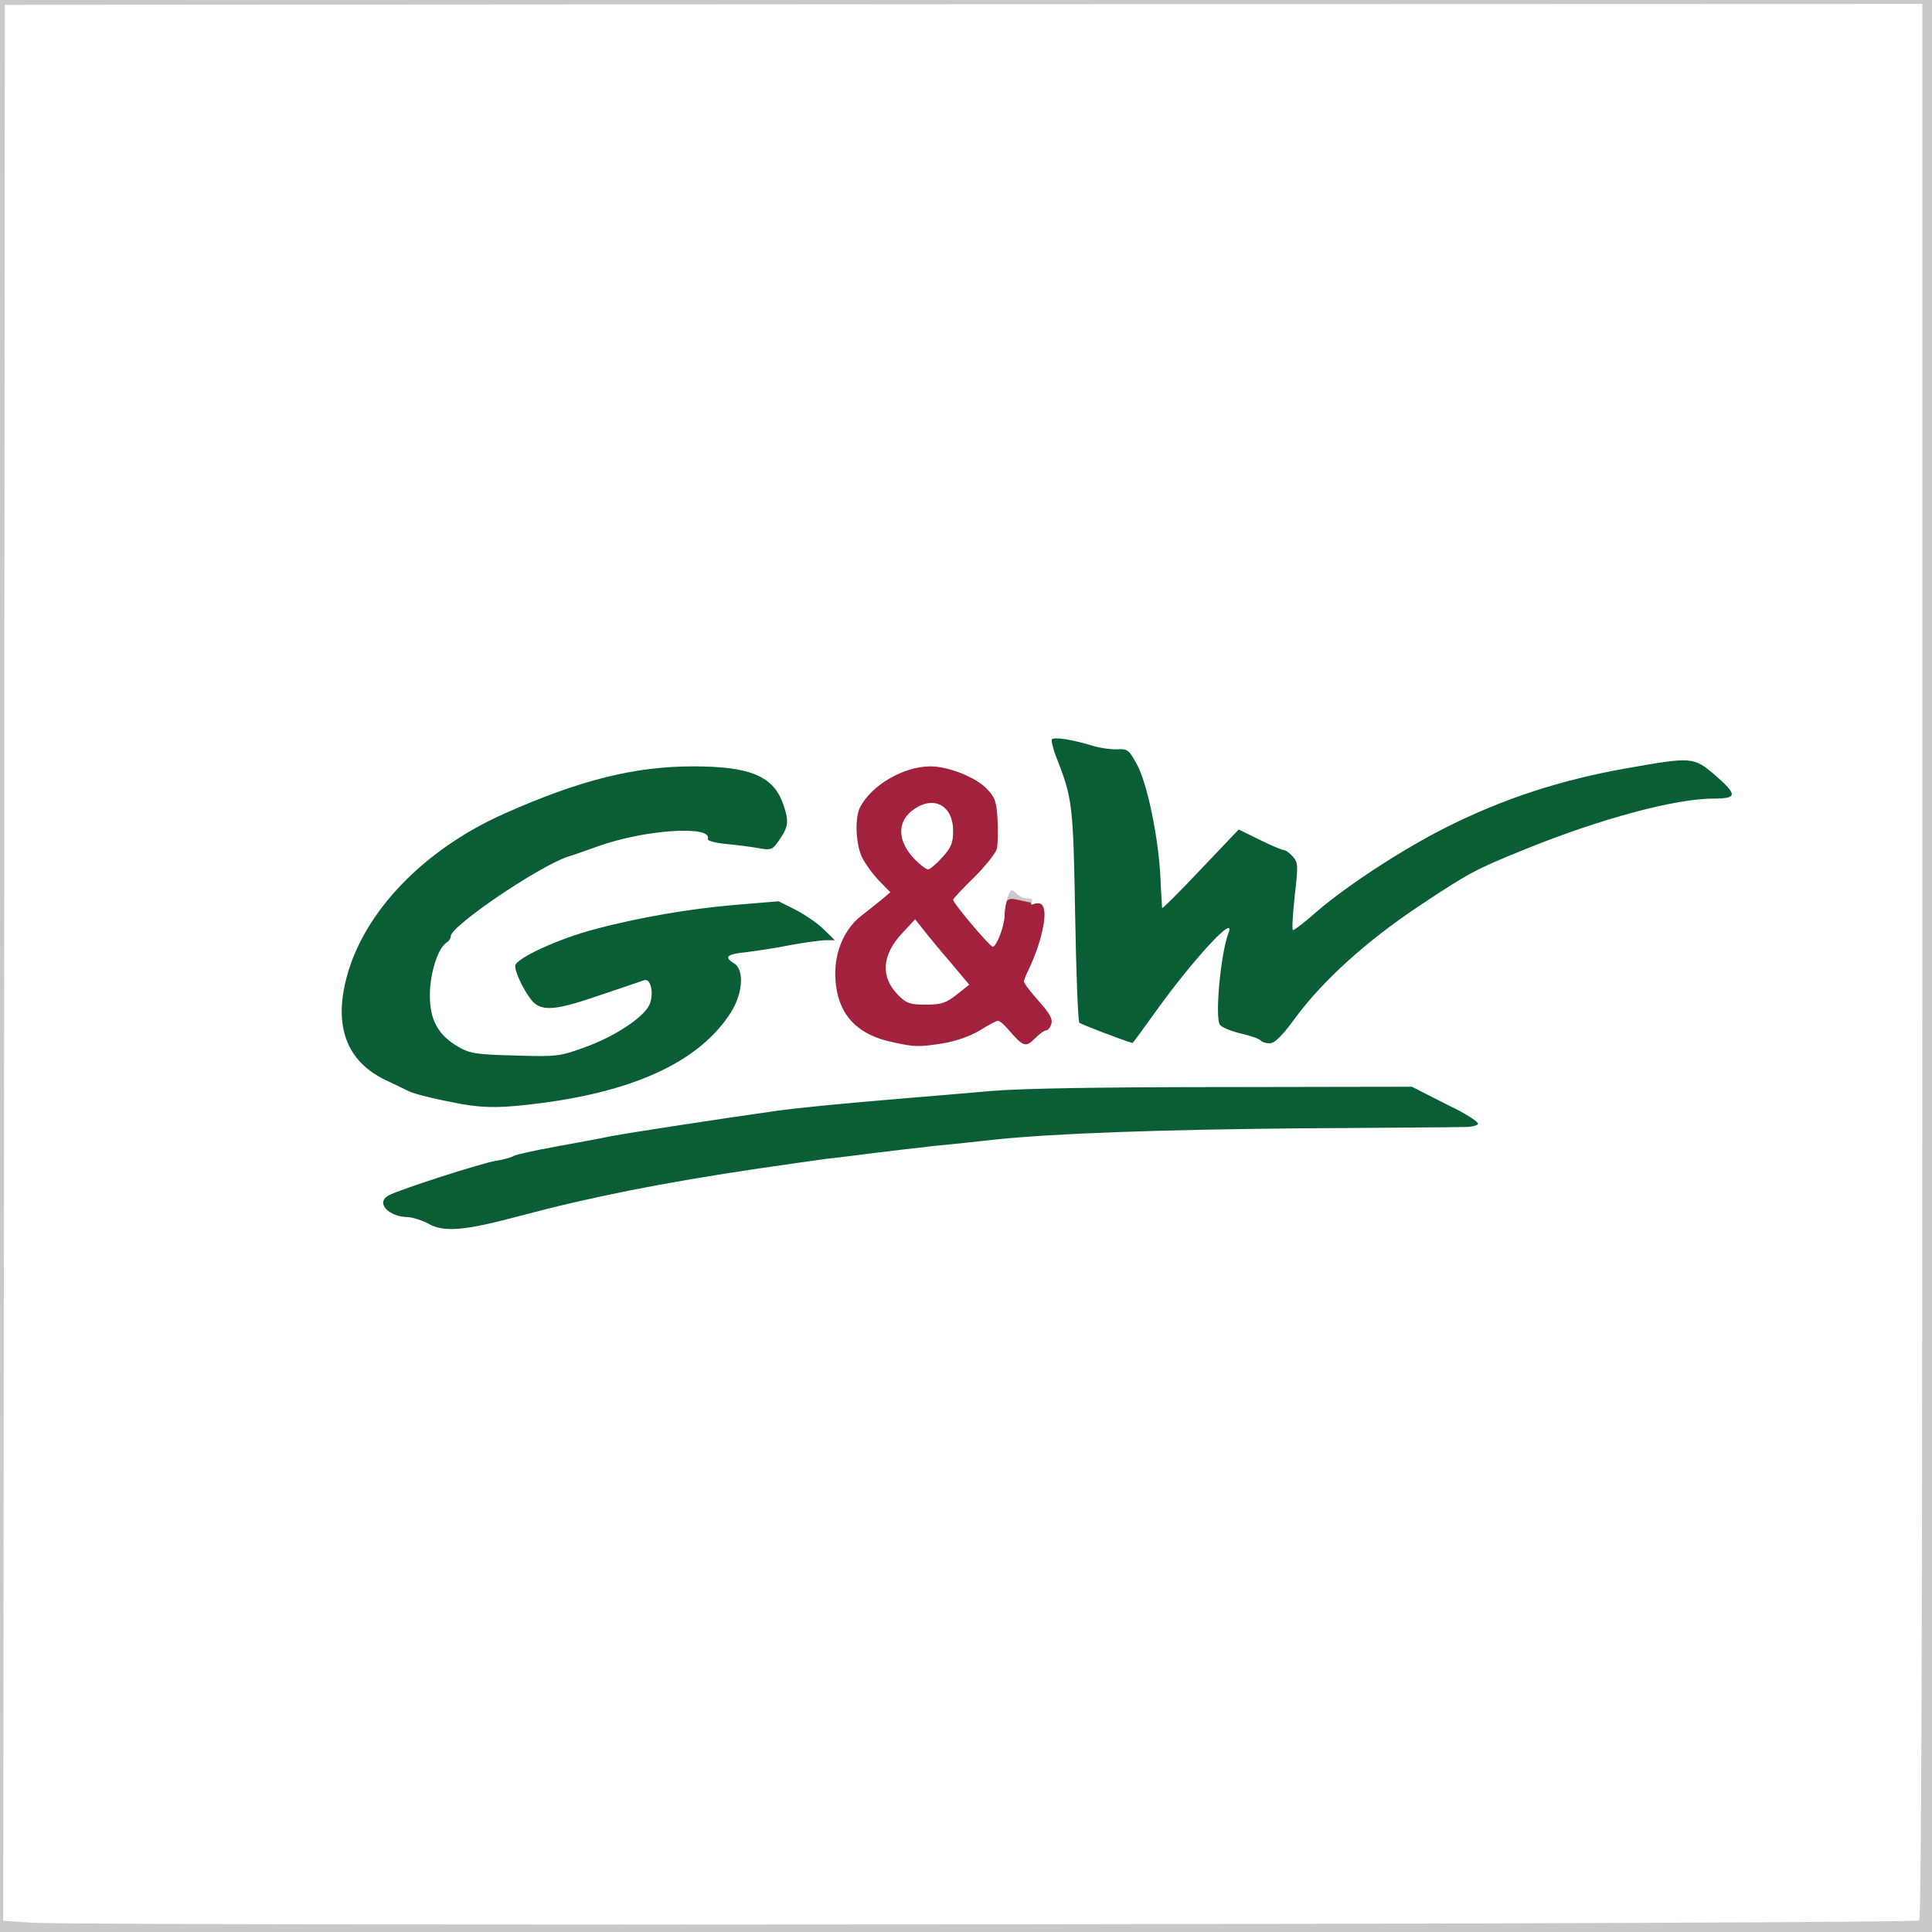<?xml version="1.0" encoding="UTF-8"?>
<svg xmlns="http://www.w3.org/2000/svg" class="img-fluid" id="outputsvg" style="transform: none; transform-origin: 50% 50%; cursor: move;" width="600" height="600" viewBox="0 0 6000 6000">
  <rect x="0" y="0" width="6000" height="6000" fill="#808080" stroke="none"/>
  <g id="l56QZ9MMMskeotuwNGJumDR" fill="rgb(9,94,54)" style="transform: none;">
    <g>
      <path id="p2rap3Hhf" d="M1300 3830 c-19 -10 -47 -19 -62 -20 -15 0 -39 -5 -53 -12 -22 -10 -25 -17 -25 -59 0 -36 5 -51 18 -57 33 -18 288 -100 332 -107 25 -4 50 -11 55 -15 6 -4 64 -17 130 -29 66 -12 143 -26 170 -32 70 -13 346 -55 515 -79 64 -9 184 -21 410 -40 63 -5 180 -15 260 -22 95 -8 357 -12 755 -13 l610 0 45 23 c25 13 71 36 103 52 55 29 57 31 57 70 l0 40 -47 1 c-27 0 -248 2 -493 4 -439 2 -772 14 -962 35 -54 5 -140 14 -190 20 -51 5 -131 14 -178 20 -47 6 -116 15 -155 19 -229 29 -473 70 -690 115 -66 13 -183 42 -260 62 -173 47 -290 55 -345 24z"></path>
      <path id="p4KzJ9AdQ" d="M1405 3459 c-76 -14 -148 -31 -165 -40 -8 -4 -41 -20 -73 -35 -96 -46 -137 -118 -137 -240 0 -138 45 -257 141 -375 96 -117 217 -207 367 -273 247 -109 401 -146 614 -146 218 0 281 25 313 125 21 68 16 122 -16 166 -22 31 -23 31 -86 25 -34 -3 -92 -9 -128 -12 -50 -5 -68 -11 -76 -25 -6 -13 -21 -19 -42 -19 -48 0 -164 25 -232 49 -33 12 -73 26 -90 31 -90 29 -364 215 -365 247 0 7 -6 16 -13 20 -21 13 -52 94 -51 135 2 49 37 100 88 129 33 18 60 23 146 27 97 4 111 2 187 -26 84 -31 153 -72 188 -113 l20 -22 -20 8 c-11 4 -69 23 -130 42 -120 37 -181 39 -218 6 -31 -29 -57 -94 -57 -143 l0 -47 79 -37 c142 -67 374 -117 628 -137 l162 -13 52 25 c76 35 129 87 129 127 0 29 -3 32 -30 32 -16 0 -51 4 -77 9 -26 5 -78 15 -115 22 l-68 13 0 66 c0 56 -4 73 -30 114 -94 148 -289 242 -584 281 -120 16 -233 18 -311 4z"></path>
      <path id="p4EUYgkzu" d="M3407 3241 c-43 -16 -81 -32 -85 -35 -4 -4 -10 -155 -13 -334 -6 -343 -8 -362 -58 -490 -26 -65 -27 -110 -4 -119 9 -4 51 -1 92 6 42 7 103 16 136 19 59 7 60 7 86 56 30 54 69 232 69 311 0 84 8 82 99 -15 76 -83 85 -90 120 -90 23 0 62 12 97 30 32 16 64 30 70 30 6 0 19 9 29 20 14 15 17 33 13 95 -2 41 -1 75 3 75 3 0 14 -9 25 -21 18 -20 106 -80 237 -163 125 -79 309 -160 482 -212 107 -32 348 -74 430 -74 65 0 68 1 121 47 50 43 54 50 54 90 l0 43 -57 0 c-121 0 -354 63 -588 158 -153 62 -172 72 -330 177 -163 109 -295 229 -380 343 l-60 82 -52 0 c-28 0 -54 -4 -57 -8 -3 -5 -30 -15 -61 -22 -30 -7 -60 -19 -66 -26 -6 -8 -9 -53 -7 -114 l3 -102 -34 39 c-18 21 -64 82 -102 136 -82 113 -84 114 -212 68z"></path>
    </g>
  </g>
  <g id="l6ZSbmkS4i6JYY8Edcf4v9D" fill="rgb(162,33,60)" style="transform: none;">
    <g>
      <path id="p11evc4v4y" d="M2740 3266 c-97 -20 -153 -72 -171 -156 -13 -62 -7 -182 10 -188 6 -2 9 -8 6 -13 -14 -21 47 -97 103 -128 15 -9 15 -12 -5 -33 -37 -39 -53 -92 -53 -173 0 -83 7 -104 53 -153 91 -95 322 -96 413 -1 27 28 29 36 32 125 2 52 1 107 -3 121 -3 14 -30 49 -60 77 l-53 52 33 39 c33 40 33 40 39 15 3 -14 7 -38 8 -55 l3 -30 78 2 c104 2 111 9 103 93 -4 36 -17 93 -28 128 l-22 62 37 38 c31 31 37 45 37 80 0 26 -6 46 -16 54 -9 7 -27 23 -40 36 -36 33 -84 29 -121 -8 l-30 -31 -34 20 c-64 38 -213 50 -319 27z m185 -195 l24 -18 -44 -52 c-25 -29 -49 -60 -55 -69 -9 -15 -12 -14 -30 8 -33 40 -39 62 -24 92 29 56 86 74 129 39z m-17 -451 c27 -26 28 -51 2 -75 -20 -18 -21 -18 -47 1 -36 27 -37 36 -13 67 26 32 30 33 58 7z"></path>
    </g>
  </g>
  <g id="l1pAfIqd6w1qHmAwIEyTuHg" fill="rgb(201,201,201)" style="transform: none;">
    <g>
      <path id="pPcCRDSwD" d="M0 3000 l0 -3000 3000 0 3000 0 0 3000 0 3000 -3000 0 -3000 0 0 -3000z m5929 2935 c12 -12 17 -5873 5 -5884 -9 -9 -5871 -7 -5881 2 -9 10 -17 5634 -8 5784 l7 102 81 4 c45 1 1365 3 2934 2 1967 0 2855 -3 2862 -10z"></path>
      <path id="pmgVvaOC7" d="M3102 2778 c3 -40 5 -43 36 -46 19 -2 38 3 48 12 8 9 24 16 35 16 13 0 19 7 19 24 0 26 -6 27 -77 11 -25 -6 -34 -4 -39 9 -12 31 -25 16 -22 -26z"></path>
    </g>
  </g>
  <g id="l8VwONB09K1E6nMtU22d8j" fill="rgb(255,255,255)" style="transform: none;">
    <g>
      <path id="pUXuhwV4n" d="M98 5971 l-88 -6 3 -2975 2 -2975 2978 -2 2977 -1 0 41 c0 23 0 1360 0 2971 0 2045 -3 2933 -10 2940 -12 12 -5692 18 -5862 7z m1517 -2195 c217 -58 443 -103 740 -147 77 -11 172 -25 210 -30 39 -4 108 -13 155 -19 47 -6 128 -15 180 -21 52 -5 138 -14 190 -20 183 -19 509 -31 960 -35 250 -2 474 -3 498 -4 23 0 42 -5 42 -10 0 -6 -26 -23 -57 -40 -32 -16 -78 -39 -103 -52 l-45 -23 -580 1 c-372 0 -632 4 -725 12 -80 7 -197 17 -260 22 -226 19 -346 31 -410 40 -169 24 -445 66 -515 79 -27 6 -104 20 -170 32 -66 12 -124 25 -130 29 -5 4 -30 11 -55 15 -44 7 -299 89 -332 107 -43 22 -3 67 60 68 15 1 43 10 62 20 48 28 114 22 285 -24z m71 -351 c295 -39 490 -133 584 -281 37 -59 42 -132 10 -152 -33 -20 -23 -29 38 -35 31 -4 93 -13 137 -22 44 -8 93 -15 109 -15 l29 0 -35 -34 c-19 -19 -59 -46 -88 -61 l-52 -26 -132 11 c-145 12 -305 40 -440 76 -113 30 -246 91 -246 114 0 24 35 92 58 114 31 27 74 22 207 -24 66 -22 127 -43 136 -46 21 -7 31 46 15 78 -19 39 -108 97 -196 129 -82 30 -90 31 -220 27 -118 -3 -140 -6 -175 -26 -64 -37 -90 -83 -90 -161 0 -68 25 -147 52 -164 7 -4 13 -13 13 -20 1 -32 275 -218 365 -247 17 -5 57 -19 90 -31 146 -53 360 -67 343 -23 -1 5 24 12 57 15 33 3 79 9 101 13 38 7 43 5 61 -21 31 -44 34 -60 17 -111 -30 -91 -101 -122 -282 -122 -180 0 -350 42 -584 146 -251 111 -439 306 -492 511 -40 152 2 260 121 317 32 15 65 31 73 35 17 9 89 26 165 40 75 13 130 12 251 -4z m1244 -185 c40 -7 83 -22 113 -40 27 -17 52 -30 57 -30 4 0 19 12 32 28 46 53 53 56 82 27 14 -14 29 -25 35 -25 5 0 13 -9 16 -20 5 -15 -5 -33 -39 -71 -25 -28 -46 -55 -46 -61 0 -5 7 -22 15 -38 8 -16 21 -48 29 -72 30 -94 26 -145 -12 -131 -10 4 -13 2 -8 -5 5 -8 0 -12 -13 -12 -11 0 -27 -7 -35 -16 -15 -14 -17 -13 -26 11 -5 14 -10 40 -10 56 0 34 -25 99 -37 99 -9 0 -123 -135 -123 -146 0 -3 29 -34 65 -69 35 -35 67 -75 71 -89 3 -15 4 -56 2 -91 -3 -55 -8 -69 -33 -95 -34 -36 -120 -70 -175 -70 -84 0 -183 58 -219 127 -16 31 -14 107 4 151 9 20 33 54 53 75 l37 38 -26 22 c-15 12 -43 35 -63 50 -66 51 -96 145 -76 239 17 82 74 134 170 154 71 16 82 16 160 4z m658 -97 c116 -162 253 -311 227 -245 -24 62 -43 265 -26 285 6 8 36 20 66 27 31 7 58 17 61 22 3 4 15 8 27 8 16 0 39 -23 82 -82 85 -114 217 -234 380 -343 158 -105 177 -115 330 -177 234 -95 467 -158 588 -158 73 0 73 -12 3 -73 -66 -56 -71 -57 -269 -22 -207 36 -388 95 -565 184 -139 70 -310 182 -405 264 -37 33 -70 58 -72 55 -3 -3 0 -51 6 -107 11 -93 10 -103 -6 -121 -10 -11 -22 -20 -28 -20 -5 0 -39 -14 -75 -32 l-65 -32 -118 124 c-65 69 -119 123 -120 120 0 -3 -3 -43 -5 -90 -5 -124 -41 -297 -73 -356 -25 -45 -29 -49 -61 -47 -19 1 -55 -4 -80 -12 -60 -18 -115 -27 -123 -19 -3 3 3 29 14 57 50 127 52 147 58 489 3 179 9 330 13 334 5 5 138 56 165 63 1 1 33 -43 71 -96z"></path>
      <path id="p6Hlt8MRA" d="M2790 3091 c-56 -56 -52 -124 11 -192 l41 -44 27 34 c14 18 52 64 84 101 l57 68 -39 31 c-33 26 -47 31 -96 31 -49 0 -60 -4 -85 -29z"></path>
      <path id="poIyLLtsX" d="M2840 2668 c-55 -58 -55 -119 0 -156 62 -42 120 -9 120 68 0 38 -6 52 -34 83 -18 20 -38 37 -44 37 -6 0 -25 -15 -42 -32z"></path>
    </g>
  </g>
</svg>

